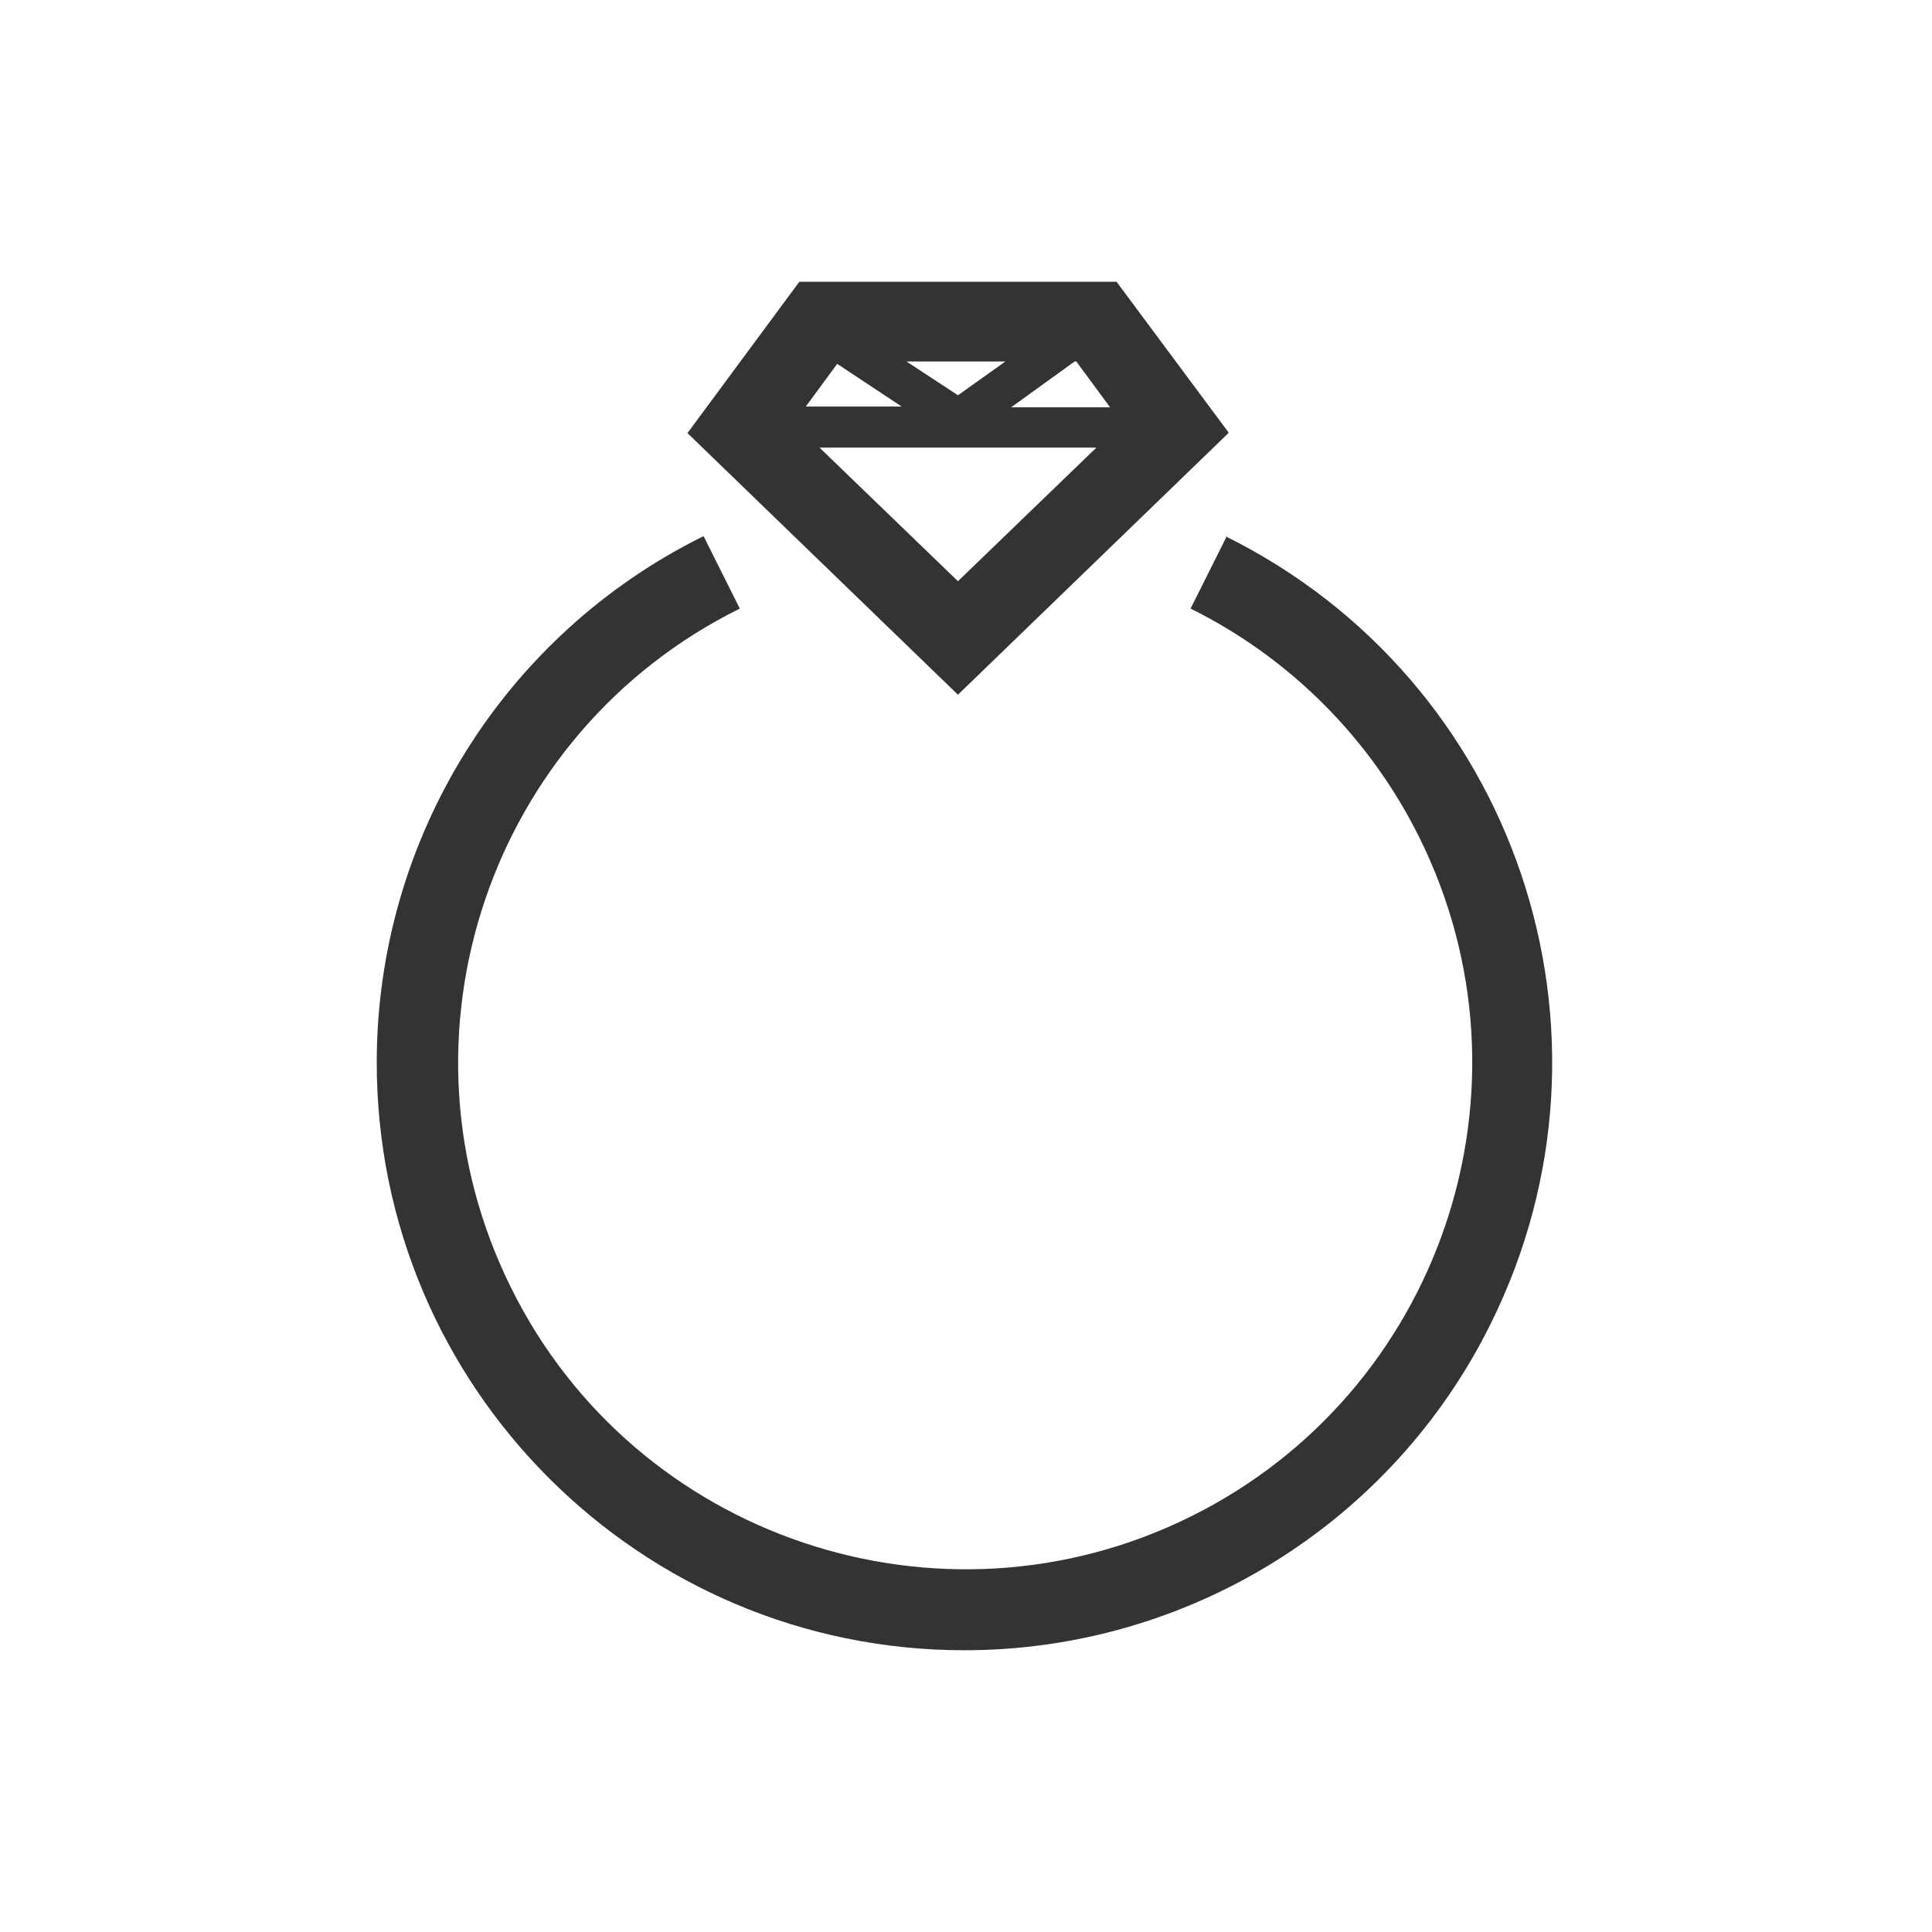 <?xml version="1.0" encoding="UTF-8"?><svg id="_レイヤー_1" xmlns="http://www.w3.org/2000/svg" viewBox="0 0 24 24"><path d="m15.24,6.66l-.45.9c1.23.61,2.23,1.61,2.84,2.84,1.55,3.12.27,6.9-2.84,8.44s-6.9.27-8.44-2.84c-1.55-3.12-.27-6.9,2.84-8.44l-.45-.9c-2.49,1.23-4.06,3.77-4.06,6.54,0,4.03,3.27,7.3,7.3,7.3,2.77,0,5.31-1.57,6.54-4.06,1.79-3.61.32-7.99-3.3-9.78Z" style="fill:#333;"/><path d="m15.26,5.37l-1.39-1.87h-3.94l-1.39,1.88,3.36,3.25,3.36-3.25Zm-5.08.19h3.44l-1.72,1.66-1.72-1.66Zm3.19-1.07l.42.57h-1.23l.79-.57h.02Zm-1.47.42l-.64-.42h1.23l-.59.42Zm-.7.14h-1.19l.39-.53.8.53Z" style="fill:#333;"/></svg>